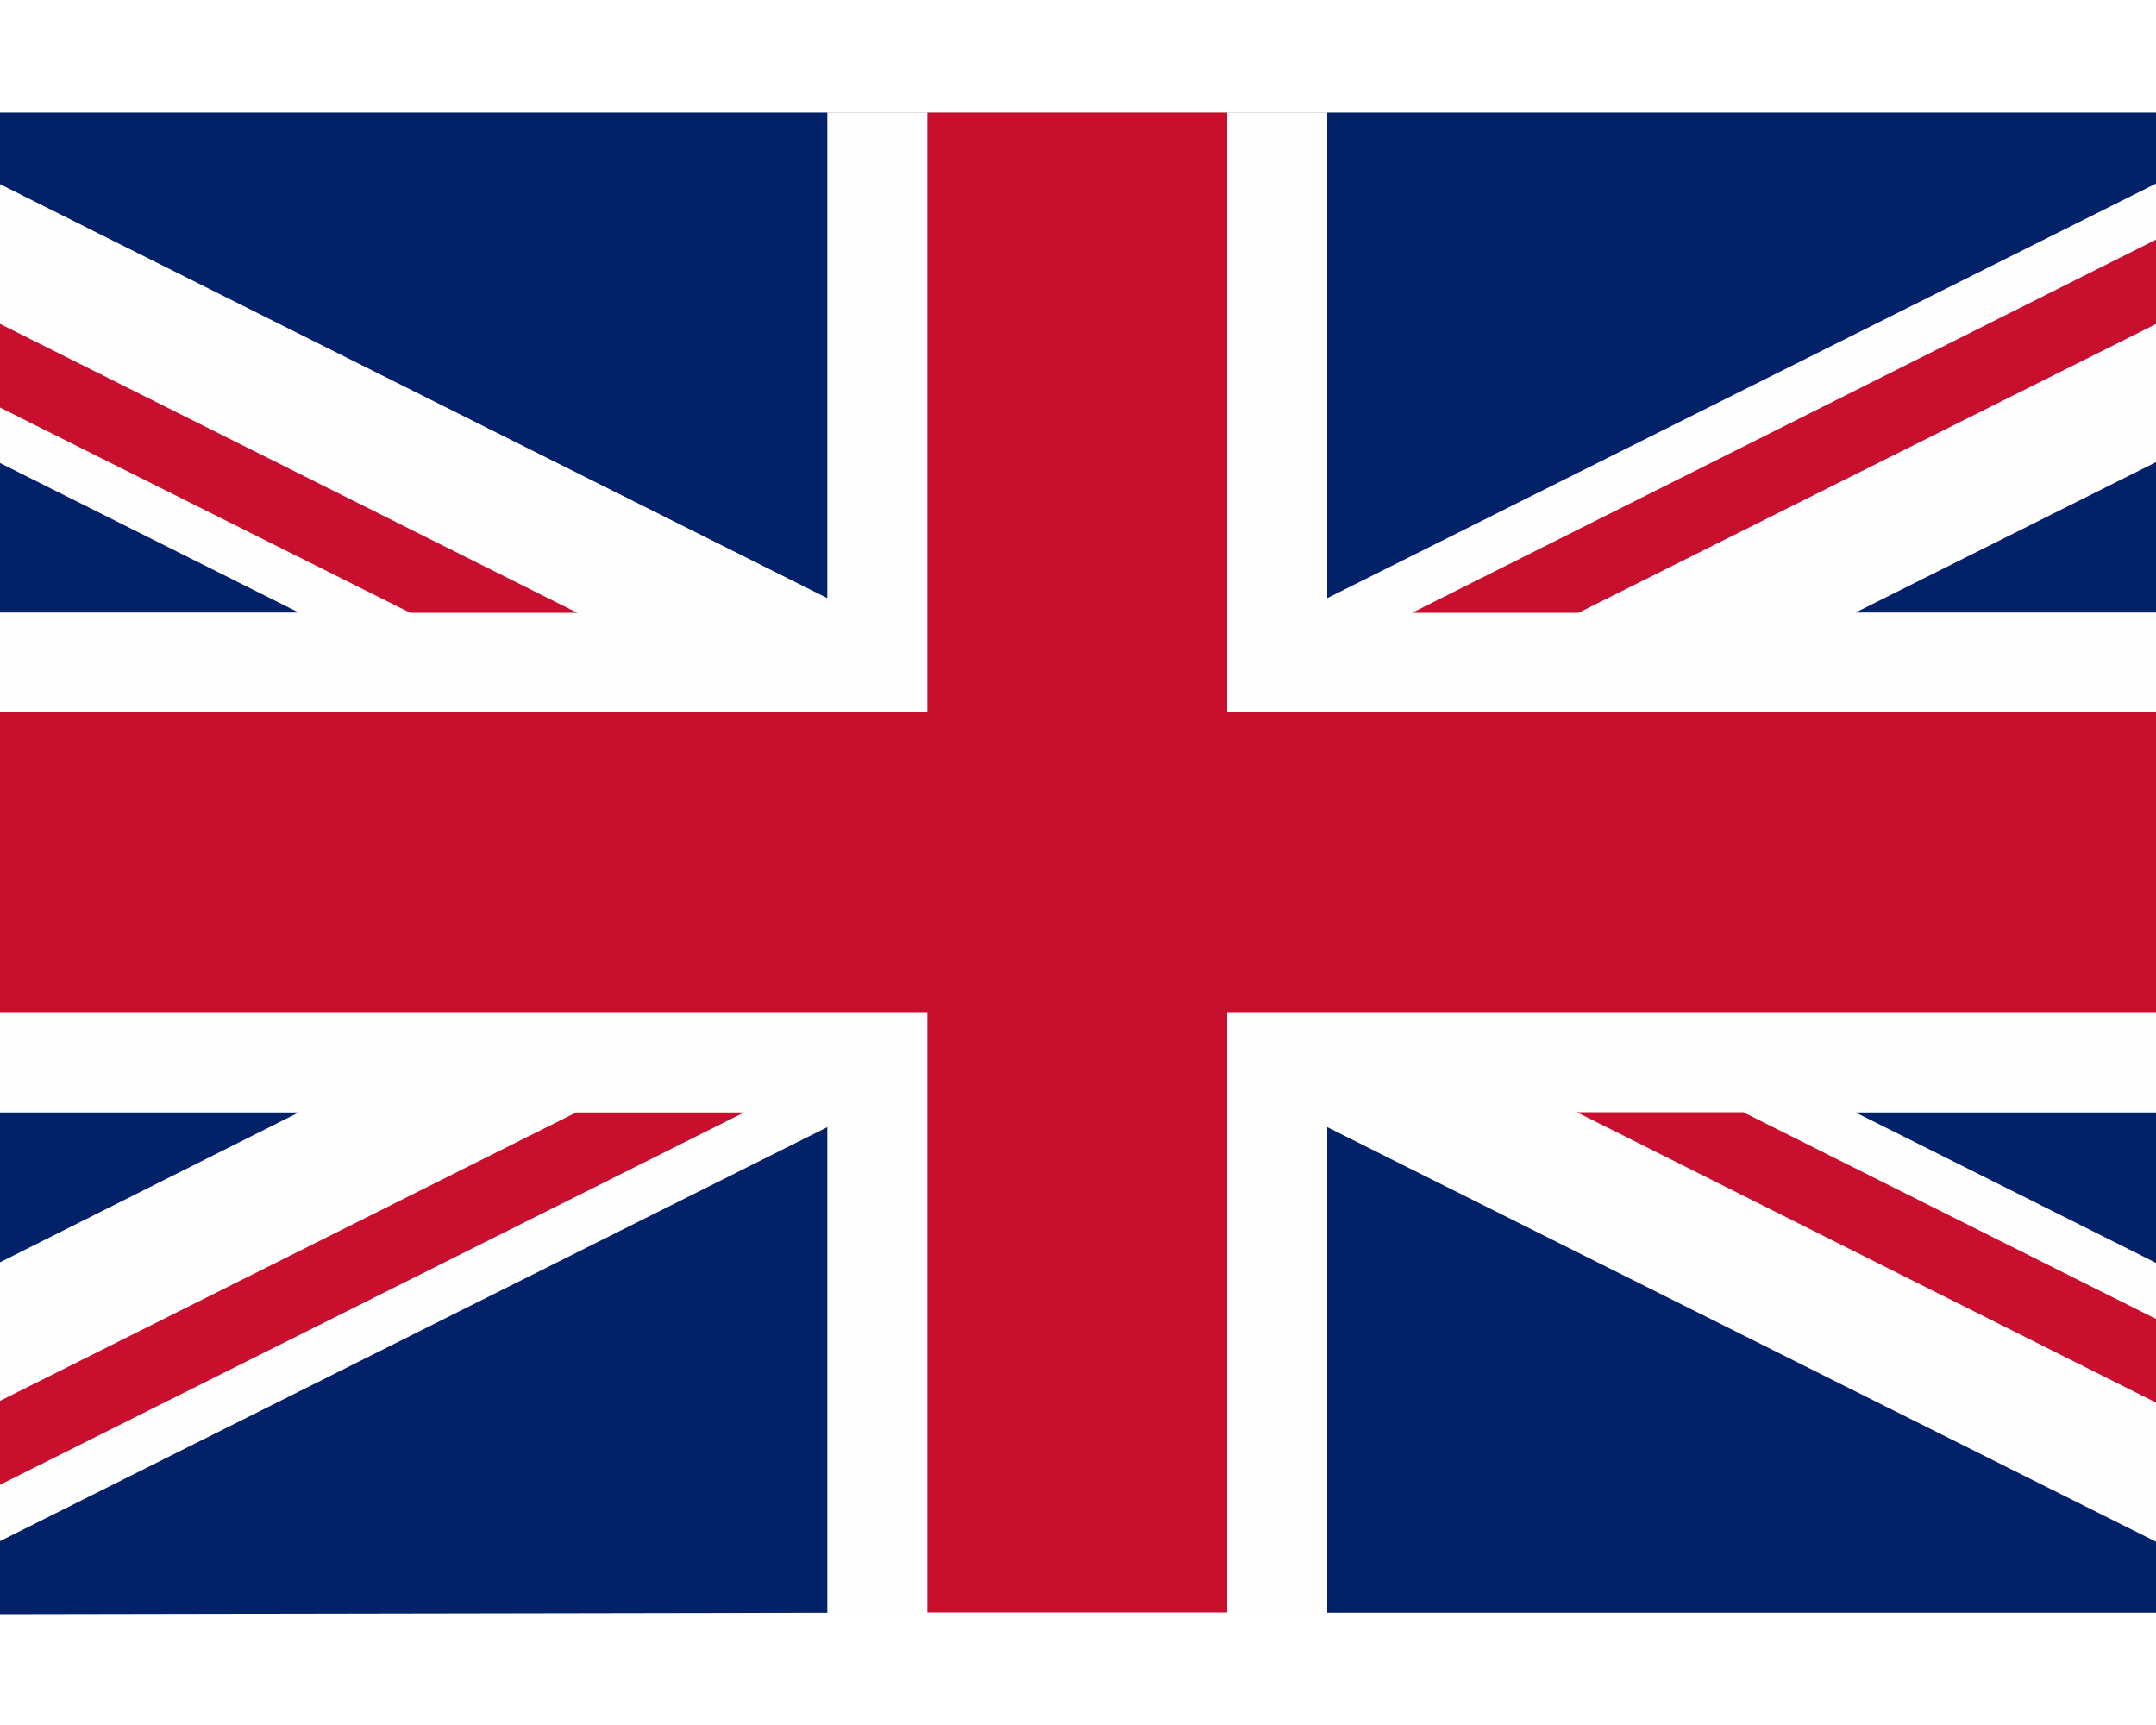 <svg xmlns="http://www.w3.org/2000/svg" viewBox="0 0 750 521.7" width="20" height="16">
    <rect x="0" y="0" width="750" height="521.7" fill="#808080" stroke="none"/>
    <path fill="#fefefe" d="M0,522.2l750-.4s0-19.4,0-41.3V41.2c0-22.6,0-41.2,0-41.2H0v522.2Z"/>
    <path d="M322.6,312.9v208.8h104.3v-208.8h323.1v-104.3h-323.1V0h-104.3v208.6H0v104.3h322.6Z" fill="#c8102e"/>
    <path fill="#012169" d="M461.7,168.9V0h288.3v24.7l-288.3,144.2h0ZM461.7,352.9v168.9h288.3c0,0,0-24.7,0-24.7l-288.3-144.2h0ZM287.8,352.9v168.9l-287.8.5v-25.4l287.8-144h0ZM287.8,168.9V0H0v24.9l287.8,144h0ZM0,173.9h103.9L0,121.9v52ZM750,173.9h-104.5l104.5-52.3v52.3ZM750,347.8h-104.5l104.5,52.3v-52.3ZM0,347.8h103.9L0,399.9v-52Z"/>
    <path d="M750,44.2l-258.8,129.8h57.9l201-100.5v-29.2ZM258.3,347.8h-57.9L0,448.1v29.2l258.8-129.5h-.5ZM142.9,174h57.9L0,73.5v29.1l142.9,71.5ZM606.4,347.7h-57.9l201.5,101v-29.1l-143.6-71.9Z" fill="#c8102e"/>
</svg>

